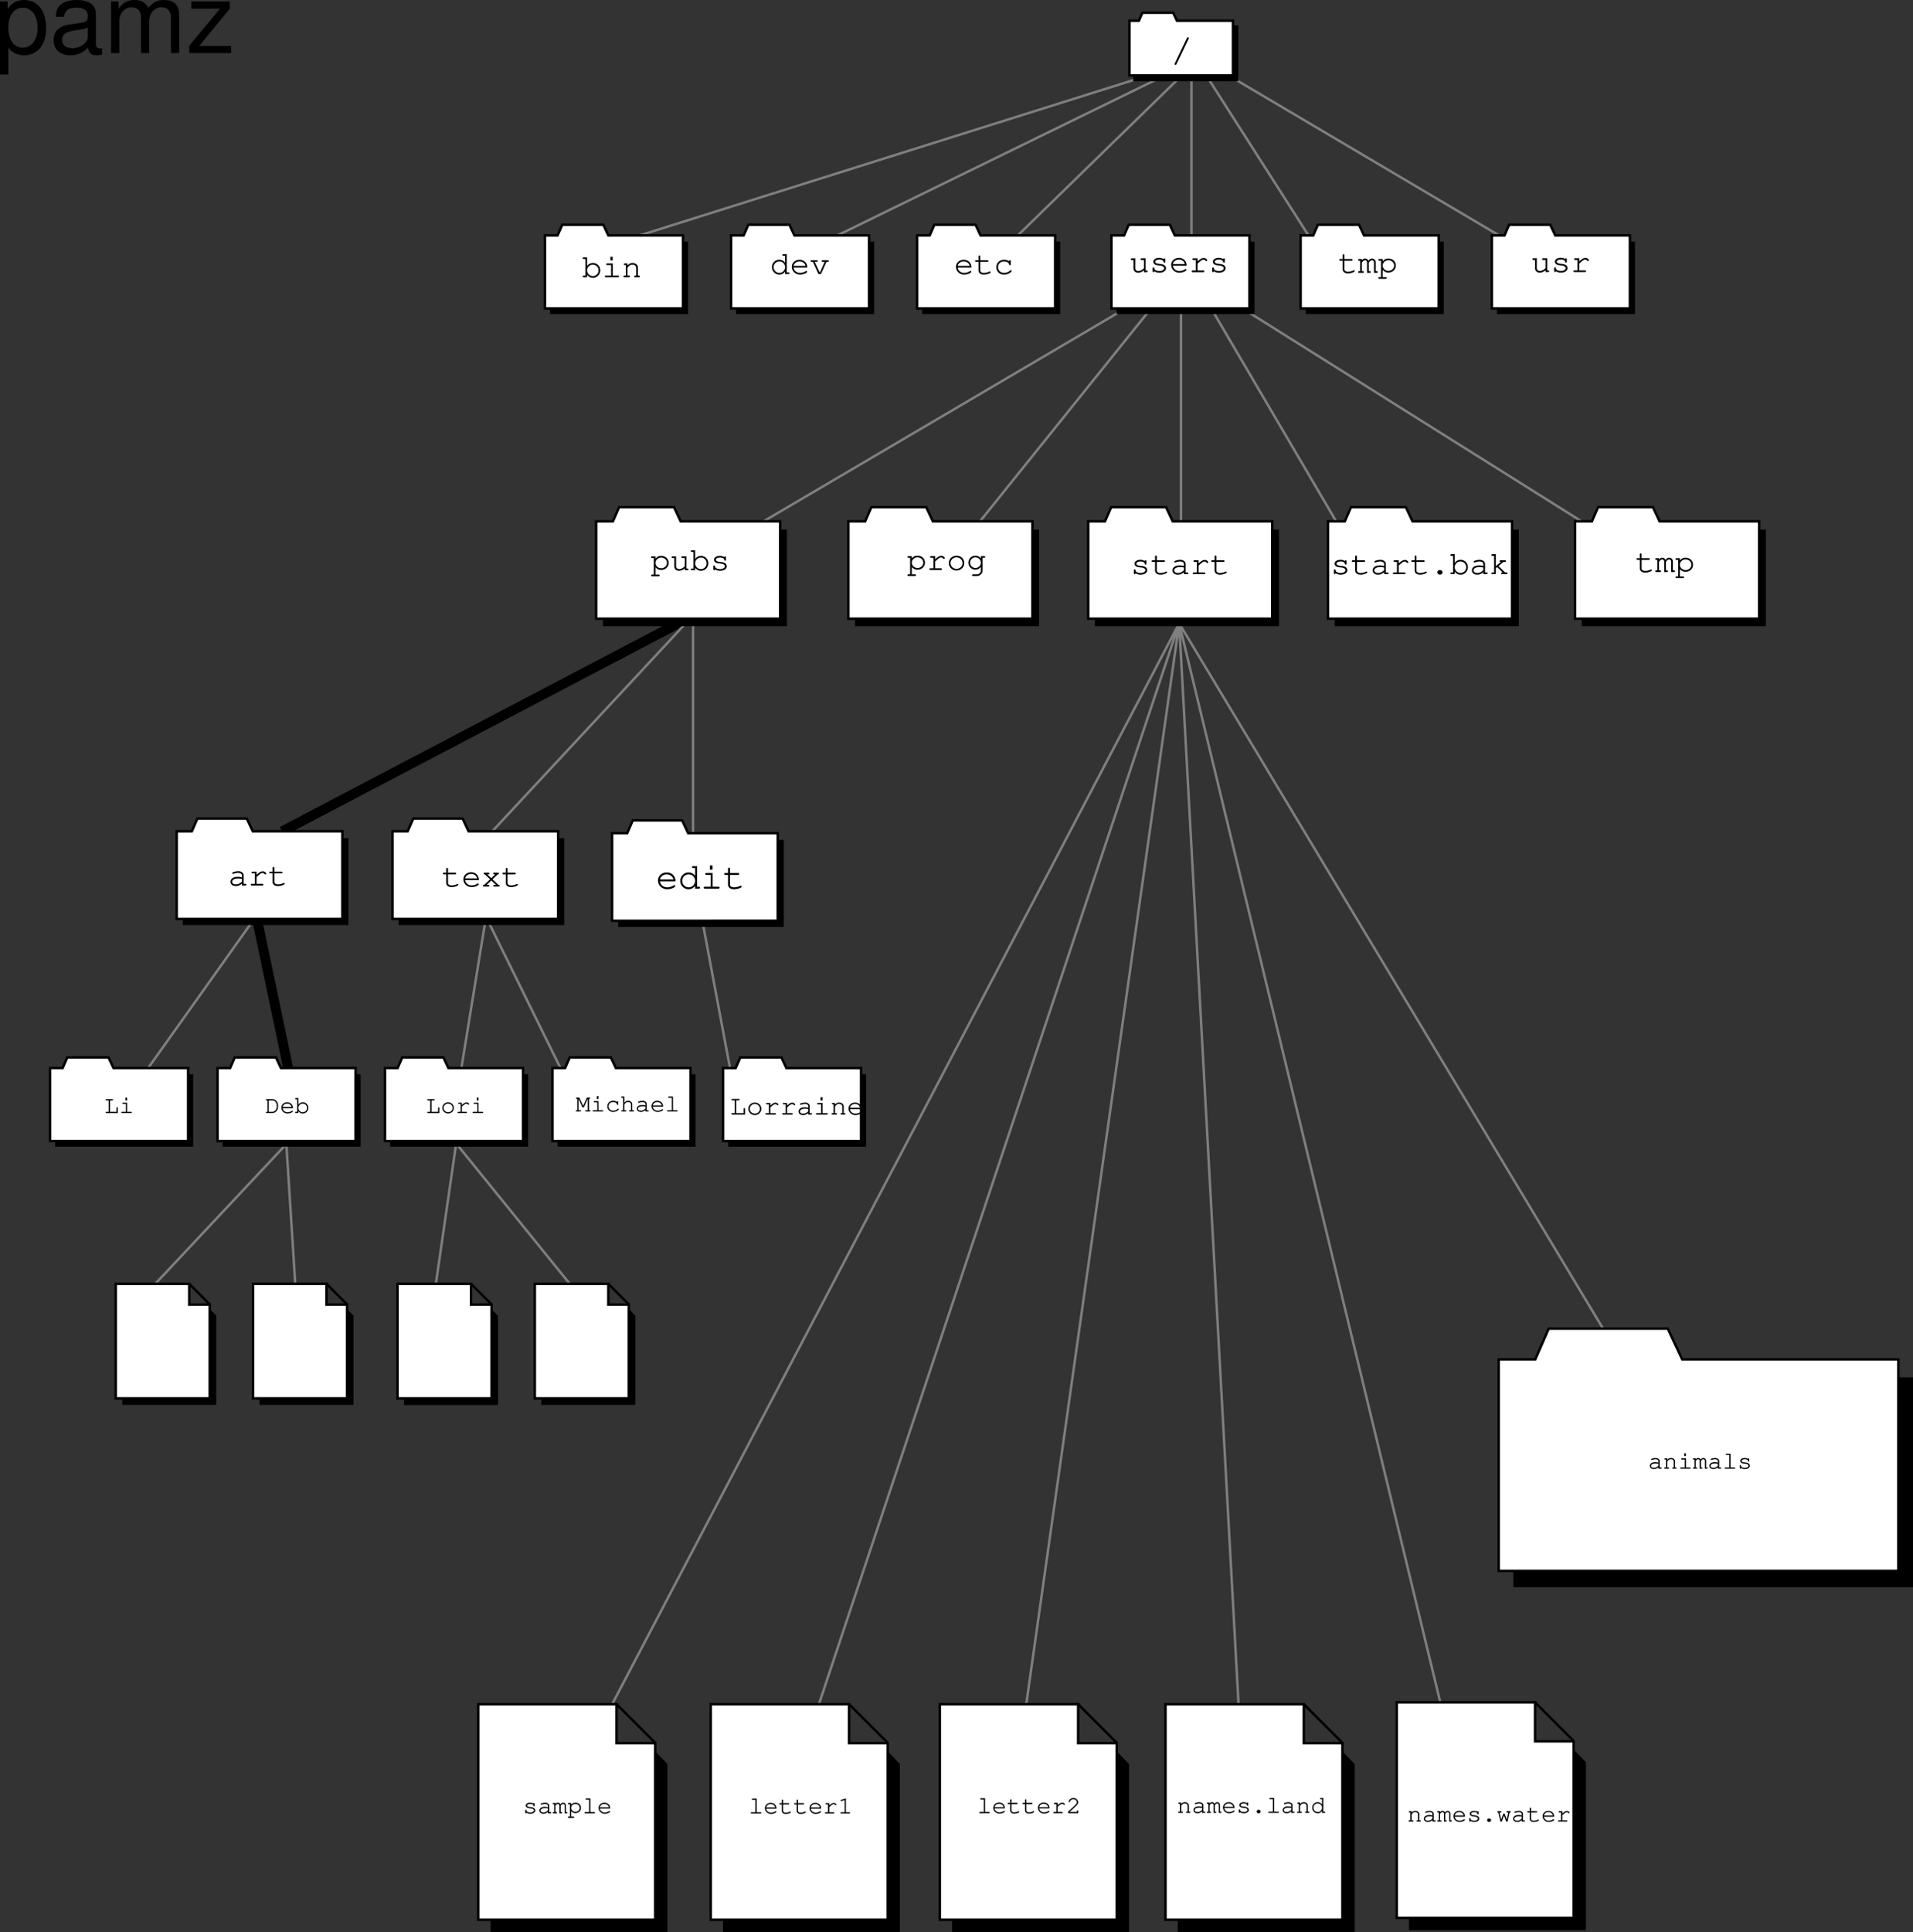 <svg xmlns="http://www.w3.org/2000/svg" xmlns:xlink="http://www.w3.org/1999/xlink" width="388.625" height="392.355"><rect width="100%" height="100%" fill="#333333" stroke="none"/><defs><path id="a" d="M2.781 0h.672c.14 0 .219-.063.219-.172 0-.11-.078-.172-.219-.172h-.328v-1.719c0-.484-.469-.843-1.11-.843a3.3 3.3 0 0 0-1.062.219c-.094.03-.14.078-.14.156 0 .094.062.172.156.172.031 0 .047 0 .14-.032.375-.125.672-.171.875-.171.47 0 .797.203.797.5v.421c-.406-.109-.578-.125-.875-.125-.875 0-1.453.407-1.453 1 0 .516.438.875 1.078.875.469 0 .828-.156 1.25-.5zm0-.797c-.437.406-.781.563-1.25.563-.453 0-.734-.203-.734-.532 0-.39.469-.656 1.14-.656.297 0 .625.031.844.078zm0 0"/><path id="b" d="M1.719-2.813H.906c-.14 0-.234.063-.234.172 0 .094.094.172.234.172h.453v2.125H.75c-.14 0-.219.063-.219.172C.531-.062.61 0 .75 0h2.125c.14 0 .219-.063.219-.172 0-.11-.078-.172-.219-.172H1.719v-1.39c.718-.657.937-.813 1.234-.813.125 0 .25.063.406.235.063.046.079.062.141.062.094 0 .172-.078.172-.188 0-.062-.031-.124-.172-.234a.715.715 0 0 0-.531-.203c-.344 0-.672.172-1.25.688zm0 0"/><path id="c" d="M1.297-2.813v-.75c0-.14-.063-.218-.188-.218-.109 0-.171.078-.171.219v.75H.483c-.156 0-.234.046-.234.171 0 .11.078.172.234.172h.454v1.735c0 .5.421.843 1.078.843A2.87 2.87 0 0 0 3.03-.094c.25-.093.36-.172.36-.281 0-.094-.079-.156-.172-.156-.031 0-.047 0-.11.047-.265.14-.734.25-1.093.25-.454 0-.72-.203-.72-.516v-1.719h1.438c.141 0 .22-.062.22-.172 0-.125-.079-.171-.22-.171zm0 0"/><path id="d" d="M3.531-1.313v-.093c0-.86-.672-1.5-1.562-1.5S.39-2.281.39-1.47c0 .891.735 1.58 1.672 1.58C2.704.11 3.5-.219 3.5-.469c0-.094-.063-.172-.156-.172-.047 0-.078.016-.125.063-.266.187-.75.344-1.156.344-.704 0-1.22-.438-1.313-1.079zM.75-1.655c.11-.547.594-.907 1.219-.907.61 0 1.093.36 1.203.907zm0 0"/><path id="e" d="m2.266-1.469 1.062-1h.031c.141 0 .22-.062.22-.172 0-.125-.079-.171-.22-.171h-.75c-.14 0-.203.046-.203.171 0 .11.063.172.203.172h.235l-.828.766-.813-.766h.219c.156 0 .219-.062.219-.172 0-.125-.063-.171-.22-.171H.688c-.156 0-.218.046-.218.171 0 .11.062.172.219.172h.03l1.063 1L.578-.344H.531c-.14 0-.219.063-.219.172 0 .11.079.172.22.172h.89c.14 0 .219-.063.219-.172 0-.11-.079-.172-.22-.172h-.359l.954-.89.953.89h-.344c-.14 0-.219.063-.219.172 0 .11.078.172.219.172H3.5c.14 0 .234-.063.234-.172 0-.11-.078-.172-.234-.172h-.047Zm0 0"/><path id="R" d="M1-2.813H.328c-.14 0-.219.047-.219.172 0 .11.079.172.22.172h.327V.875H.328c-.14 0-.219.063-.219.172 0 .11.079.172.22.172h1.296c.156 0 .219-.063.219-.172 0-.11-.063-.172-.219-.172H1v-1.5a1.4 1.4 0 0 0 1.172.563c.844 0 1.5-.625 1.5-1.422 0-.813-.64-1.422-1.5-1.422-.5 0-.828.156-1.172.562zm1.156.25c.656 0 1.172.47 1.172 1.079 0 .593-.515 1.078-1.156 1.078C1.516-.406 1-.891 1-1.484c0-.594.516-1.079 1.156-1.079Zm0 0"/><path id="S" d="M2.922 0h.531c.14 0 .219-.063.219-.172 0-.11-.078-.172-.219-.172h-.187v-2.469h-.813c-.156 0-.219.047-.219.172 0 .11.063.172.22.172h.468v1.656c-.375.391-.766.579-1.188.579a.564.564 0 0 1-.578-.563v-2.015H.47c-.14 0-.219.046-.219.171 0 .11.078.172.219.172h.328v1.672c0 .547.375.906.937.906.422 0 .813-.156 1.188-.5zm0 0"/><path id="T" d="M1-4.047H.328c-.14 0-.219.063-.219.156 0 .125.079.188.22.188h.327v3.36H.328c-.14 0-.219.062-.219.171 0 .11.079.172.22.172H1v-.5c.328.406.703.61 1.188.61.828 0 1.484-.688 1.484-1.516 0-.844-.656-1.5-1.485-1.5-.468 0-.874.203-1.187.61zm1.156 1.484c.656 0 1.172.5 1.172 1.172 0 .641-.515 1.157-1.172 1.157A1.167 1.167 0 0 1 1-1.406c0-.64.516-1.157 1.156-1.157Zm0 0"/><path id="U" d="M1-.797C1-.907.937-.969.828-.969c-.11 0-.172.063-.172.203v.547c0 .14.063.219.172.219C.938 0 1-.078 1-.203c.25.203.61.312 1.016.312.796 0 1.359-.375 1.359-.906a.74.74 0 0 0-.344-.625c-.219-.14-.469-.219-.89-.25-.594-.078-.625-.078-.766-.172-.125-.078-.203-.172-.203-.265 0-.266.36-.454.844-.454s.828.172.859.454c.016.125.063.187.172.187.11 0 .172-.078.172-.219v-.453c0-.14-.063-.219-.172-.219-.094 0-.156.063-.172.172-.234-.187-.531-.265-.89-.265-.688 0-1.188.328-1.188.781a.65.65 0 0 0 .328.547c.188.125.39.172.89.219.36.03.532.078.72.171.156.094.265.235.265.375 0 .329-.422.579-.984.579C1.453-.234 1-.47 1-.75Zm0 0"/><path id="V" d="M1.984-.828c-.28 0-.5.203-.5.453 0 .266.22.469.5.469h.079c.28 0 .484-.188.484-.469 0-.25-.203-.453-.485-.453zm0 0"/><path id="W" d="m1.281-1.203.282-.234L2.671-.345h-.094c-.14 0-.219.063-.219.172 0 .11.079.172.22.172h.874c.14 0 .219-.063.219-.172 0-.11-.078-.172-.219-.172h-.281L1.828-1.64l1-.828h.297c.14 0 .234-.062.234-.172 0-.109-.078-.171-.234-.171h-.86c-.156 0-.218.046-.218.171 0 .11.062.172.219.172h.046l-1.03.844v-2.422H.608c-.14 0-.218.063-.218.156 0 .125.078.188.218.188h.329v3.36H.609c-.14 0-.218.062-.218.171 0 .11.078.172.218.172h.672Zm0 0"/><path id="X" d="M.797-2.813H.25c-.14 0-.203.047-.203.172 0 .11.062.172.203.172h.203v2.125H.25c-.14 0-.203.063-.203.172 0 .11.078.172.203.172h.734c.141 0 .22-.063.22-.172 0-.11-.079-.172-.22-.172H.797v-1.719c.234-.343.437-.5.672-.5.203 0 .39.22.39.454V0h.547c.14 0 .203-.063.203-.172 0-.11-.062-.172-.203-.172h-.203v-1.719c.25-.343.438-.5.656-.5.22 0 .407.204.407.422V0h.546c.126 0 .22-.063.22-.172 0-.11-.079-.172-.22-.172H3.61v-1.812a.737.737 0 0 0-.734-.75c-.281 0-.484.11-.75.437-.156-.297-.375-.437-.656-.437-.266 0-.469.11-.672.36zm0 0"/><path id="Y" d="M2.047-2.906c-.906 0-1.594.656-1.594 1.515 0 .829.703 1.5 1.563 1.5.875 0 1.578-.671 1.578-1.515 0-.828-.703-1.5-1.547-1.5zM2-2.562c.703 0 1.234.5 1.234 1.171 0 .641-.53 1.157-1.218 1.157-.672 0-1.22-.516-1.22-1.172 0-.64.548-1.157 1.204-1.157Zm0 0"/><path id="Z" d="M2.922-2.344c-.297-.39-.64-.562-1.11-.562-.78 0-1.421.64-1.421 1.422 0 .78.64 1.421 1.421 1.421.454 0 .813-.187 1.11-.562v.734c.031.391-.36.782-.781.766h-.782c-.14 0-.218.063-.218.188 0 .093.078.156.218.156h.766C2.703 1.25 3.297.703 3.265.14v-2.61h.329c.156 0 .219-.062.219-.172 0-.125-.063-.171-.22-.171h-.671Zm-1.094-.219c.625 0 1.094.47 1.094 1.079 0 .593-.469 1.078-1.094 1.078-.61 0-1.094-.485-1.094-1.078 0-.594.485-1.079 1.094-1.079zm0 0"/><path id="aa" d="M3.125-2.594c-.266-.203-.625-.312-1.016-.312-.921 0-1.578.64-1.578 1.531 0 .86.64 1.484 1.547 1.484.453 0 .89-.125 1.25-.375.203-.125.313-.25.313-.343 0-.094-.079-.157-.172-.157-.047 0-.078 0-.14.063-.345.312-.75.469-1.235.469-.703 0-1.219-.47-1.219-1.157 0-.703.5-1.171 1.219-1.171.547 0 1 .25 1.031.593.016.125.078.188.172.188.11 0 .172-.078.172-.219v-.594c0-.14-.063-.219-.172-.219-.11 0-.172.079-.172.22Zm0 0"/><path id="ab" d="M3.406-4.047h-.672c-.14 0-.218.063-.218.156 0 .125.078.188.218.188h.329v1.406a1.412 1.412 0 0 0-1.188-.61c-.813 0-1.484.673-1.484 1.5C.39-.577 1.062.11 1.875.11c.469 0 .89-.218 1.188-.609V0h.687c.14 0 .203-.063.203-.172 0-.11-.062-.172-.203-.172h-.344ZM1.891-2.563c.656 0 1.171.5 1.171 1.172 0 .641-.515 1.157-1.156 1.157A1.16 1.16 0 0 1 .734-1.406c0-.64.516-1.157 1.157-1.157zm0 0"/><path id="ac" d="m2.281 0 1.125-2.469h.235c.156 0 .234-.062.234-.172 0-.125-.078-.171-.234-.171H2.625c-.14 0-.219.046-.219.171 0 .11.078.172.219.172h.406L2.078-.344H2l-.984-2.125h.39c.14 0 .219-.062.219-.172 0-.125-.078-.171-.219-.171H.391c-.157 0-.22.046-.22.171 0 .11.063.172.22.172h.25L1.766 0Zm0 0"/><path id="ad" d="M2.188-2.813h-1.11c-.14 0-.219.047-.219.172 0 .11.079.172.22.172h.765v2.125H.797c-.14 0-.219.063-.219.172 0 .11.078.172.219.172h2.437c.141 0 .22-.063.22-.172 0-.11-.079-.172-.22-.172H2.188Zm-.016-1.359h-.469v.75h.469zm0 0"/><path id="ae" d="M1.156-2.813H.625c-.156 0-.219.047-.219.172 0 .11.078.172.219.172h.188v2.125H.546c-.156 0-.219.063-.219.172 0 .11.078.172.219.172h.89c.141 0 .204-.063.204-.172 0-.11-.063-.172-.204-.172h-.28v-1.625c.421-.5.577-.593 1-.593.234 0 .359.03.515.156.156.14.234.297.234.469v1.593H2.72c-.14 0-.219.063-.219.172 0 .11.078.172.219.172h.734c.14 0 .219-.063.219-.172 0-.11-.078-.172-.219-.172h-.187v-1.64c0-.516-.485-.922-1.094-.922-.406 0-.656.125-1.016.5zm0 0"/><path id="f" d="M3.984-1.469v-.125c0-.968-.765-1.687-1.78-1.687-1 0-1.767.719-1.767 1.625 0 1 .829 1.781 1.875 1.781.735 0 1.641-.36 1.641-.656a.19.19 0 0 0-.187-.188c-.047 0-.079.016-.141.063-.313.219-.844.39-1.297.39-.797 0-1.39-.484-1.484-1.203Zm-3.14-.39c.125-.625.672-1.032 1.36-1.032.687 0 1.25.422 1.358 1.032zm0 0"/><path id="g" d="M3.844-4.563h-.766c-.156 0-.25.079-.25.188 0 .125.094.203.25.203h.375v1.578c-.344-.453-.797-.687-1.328-.687-.938 0-1.688.765-1.688 1.703 0 .937.75 1.703 1.672 1.703.532 0 1-.25 1.344-.688V0h.766c.156 0 .234-.063.234-.203 0-.11-.078-.188-.234-.188h-.375zM2.125-2.89c.75 0 1.328.563 1.328 1.313A1.31 1.31 0 0 1 2.141-.266 1.3 1.3 0 0 1 .828-1.578c0-.734.578-1.313 1.297-1.313zm0 0"/><path id="h" d="M2.469-3.172h-1.25c-.172 0-.25.063-.25.188 0 .14.094.203.25.203h.86v2.39H.905c-.172 0-.25.079-.25.188 0 .14.078.203.25.203H3.64c.156 0 .25-.063.25-.203 0-.11-.094-.188-.25-.188H2.469Zm-.016-1.531h-.531v.86h.531zm0 0"/><path id="i" d="M1.453-3.172v-.844c0-.156-.062-.234-.203-.234-.125 0-.188.078-.188.234v.844h-.53c-.157 0-.25.063-.25.188 0 .14.093.203.25.203h.53v1.953c0 .578.47.953 1.22.953.343 0 .78-.094 1.14-.219.281-.11.39-.203.39-.328a.19.19 0 0 0-.187-.187c-.031 0-.063.015-.125.062-.297.156-.828.281-1.234.281-.5 0-.813-.218-.813-.578V-2.78h1.625c.156 0 .235-.063.235-.203 0-.125-.079-.188-.235-.188zm0 0"/><path id="af" d="M3.688-4.719c.03-.078.046-.093.046-.125 0-.11-.093-.187-.203-.187-.094 0-.14.047-.203.156L.86.281C.83.344.813.375.813.421c0 .095.093.173.203.173.093 0 .14-.031.187-.14zm0 0"/><path id="j" d="m1.672-.844.781-1.734V-.25H2.11c-.109 0-.171.031-.171.125 0 .078.062.125.171.125h.75c.11 0 .157-.047.157-.125 0-.094-.047-.125-.157-.125h-.14v-2.328h.094c.109 0 .171-.047.171-.14 0-.079-.062-.126-.171-.126h-.516L1.53-1.156.75-2.844H.234c-.109 0-.156.047-.156.125 0 .094.047.14.156.14h.11V-.25H.188c-.11 0-.157.031-.157.125 0 .078.063.125.157.125h.765c.11 0 .156-.047.156-.125 0-.094-.046-.125-.156-.125h-.36v-2.328l.798 1.734zm0 0"/><path id="k" d="M1.64-2.11H.814c-.11 0-.157.032-.157.126 0 .078.047.125.156.125h.579V-.25H.594C.5-.25.438-.219.438-.125.438-.047.5 0 .594 0h1.828c.11 0 .172-.047.172-.125 0-.094-.063-.125-.172-.125H1.64zm0-1.03h-.359v.578h.36zm0 0"/><path id="l" d="M2.36-1.938a1.296 1.296 0 0 0-.782-.25c-.687 0-1.172.485-1.172 1.157 0 .64.485 1.11 1.156 1.11.344 0 .672-.095.938-.282.156-.094.234-.188.234-.25a.123.123 0 0 0-.125-.125c-.046 0-.062.015-.109.047-.25.234-.563.36-.922.36-.531 0-.922-.36-.922-.876s.375-.875.906-.875c.422 0 .766.188.797.438 0 .093.047.14.125.14.079 0 .125-.047.125-.156v-.453c0-.11-.046-.156-.125-.156-.093 0-.125.046-.125.156zm0 0"/><path id="m" d="M.86-3.047h-.5c-.11 0-.172.047-.172.125 0 .094.062.14.171.14h.235V-.25H.406c-.125 0-.172.031-.172.125 0 .078.063.125.172.125h.656c.11 0 .172-.047.172-.125 0-.094-.062-.125-.171-.125H.859v-1.234c.141-.157.22-.25.25-.266a.685.685 0 0 1 .485-.172c.187 0 .297.031.406.11.125.109.188.218.188.359V-.25h-.204c-.109 0-.171.031-.171.125 0 .078.062.125.171.125h.657c.109 0 .171-.047.171-.125 0-.094-.062-.125-.171-.125h-.204v-1.219c0-.406-.343-.718-.828-.718-.296 0-.5.109-.75.374zm0 0"/><path id="n" d="M2.094 0h.5c.11 0 .172-.047.172-.125 0-.094-.063-.125-.172-.125h-.235v-1.297c0-.375-.359-.64-.843-.64-.204 0-.532.062-.797.156-.078.031-.11.078-.11.14 0 .063.047.125.125.125.016 0 .032-.015.094-.03.297-.095.5-.126.672-.126.344 0 .594.14.594.375v.313c-.313-.079-.438-.094-.656-.094-.657 0-1.094.297-1.094.75 0 .39.328.656.812.656.344 0 .625-.11.938-.375zm0-.594c-.328.297-.594.422-.938.422-.343 0-.562-.156-.562-.406 0-.297.36-.485.86-.485.234 0 .468.016.64.063zm0 0"/><path id="o" d="M2.656-.984v-.079c0-.64-.5-1.125-1.187-1.125-.657 0-1.172.485-1.172 1.094 0 .657.547 1.172 1.25 1.172.484 0 1.094-.234 1.094-.437a.134.134 0 0 0-.125-.125c-.032 0-.063.015-.094.046-.203.157-.563.266-.875.266C1.03-.172.625-.5.563-.984Zm-2.094-.25c.079-.422.454-.688.907-.688.468 0 .828.266.906.688zm0 0"/><path id="p" d="M1.64-3.047H.829c-.11 0-.172.047-.172.125 0 .094.063.14.172.14h.563V-.25H.594C.5-.25.438-.219.438-.125.438-.047.5 0 .594 0h1.828c.11 0 .172-.047.172-.125 0-.094-.063-.125-.172-.125H1.64zm0 0"/><path id="q" d="M.5-.25H.36c-.11 0-.172.031-.172.125C.188-.047.25 0 .359 0h1.11c.656 0 1.187-.563 1.187-1.281v-.282c0-.718-.531-1.28-1.187-1.28H.359c-.109 0-.171.046-.171.124 0 .094.062.14.171.14H.5Zm.266 0v-2.328h.687c.484-.047.906.406.938.969v.375c-.016.515-.438.984-.907.984Zm0 0"/><path id="r" d="M.75-3.047h-.5c-.11 0-.172.047-.172.125 0 .094.063.14.172.14H.5V-.25H.25c-.11 0-.172.031-.172.125C.078-.047.141 0 .25 0h.5v-.375c.25.313.531.453.89.453.626 0 1.126-.5 1.126-1.14 0-.625-.5-1.125-1.125-1.125-.36 0-.657.156-.891.453zm.86 1.125c.5 0 .89.375.89.875 0 .484-.39.875-.875.875a.877.877 0 0 1-.875-.89c0-.47.39-.86.86-.86zm0 0"/><path id="s" d="M1.172-2.578h.469c.093 0 .156-.047.156-.14 0-.079-.063-.126-.156-.126H.453c-.11 0-.156.047-.156.125 0 .094.047.14.156.14h.453V-.25H.453c-.11 0-.156.031-.156.125 0 .078.047.125.156.125h2.313v-1.031c0-.094-.047-.157-.141-.157-.078 0-.125.063-.125.157v.781H1.172Zm0 0"/><path id="t" d="M1.531-2.188c-.672 0-1.187.5-1.187 1.141C.344-.422.859.078 1.516.078c.656 0 1.171-.5 1.171-1.14 0-.61-.515-1.125-1.156-1.125zm-.031.266c.531 0 .938.375.938.875 0 .484-.407.875-.922.875-.5 0-.922-.39-.922-.89 0-.47.406-.86.906-.86Zm0 0"/><path id="u" d="M1.281-2.11h-.61c-.109 0-.155.047-.155.126 0 .078.046.125.156.125h.36V-.25h-.47c-.109 0-.156.047-.156.125S.453 0 .562 0h1.61c.094 0 .156-.047.156-.125S2.266-.25 2.172-.25h-.89v-1.063c.546-.484.718-.593.937-.593.094 0 .187.047.312.172.031.03.047.03.094.03.078 0 .14-.046.14-.124 0-.047-.03-.094-.124-.172-.141-.125-.25-.172-.407-.172-.265 0-.5.14-.953.531zm0 0"/><path id="v" d="M1.328-2.906h.516c.11 0 .172-.047.172-.14 0-.095-.063-.142-.172-.142H.516c-.125 0-.188.047-.188.141 0 .094.063.14.188.14h.515v2.61H.516c-.125 0-.188.063-.188.156 0 .094.063.141.188.141h2.593v-1.156c0-.11-.062-.172-.156-.172s-.14.062-.14.172v.86H1.327Zm0 0"/><path id="w" d="M1.719-2.453c-.75 0-1.344.547-1.344 1.265 0 .72.594 1.282 1.328 1.282.734 0 1.328-.563 1.328-1.282 0-.703-.594-1.265-1.312-1.265zm-.032.281c.594 0 1.047.438 1.047.985 0 .546-.453.984-1.03.984-.563 0-1.032-.438-1.032-.984 0-.532.453-.985 1.015-.985zm0 0"/><path id="x" d="M1.453-2.375H.766c-.125 0-.188.047-.188.14 0 .094.063.141.188.141h.39v1.797H.641c-.125 0-.188.063-.188.156 0 .094.063.141.188.141h1.796c.11 0 .172-.047.172-.14 0-.094-.062-.157-.171-.157h-.985v-1.172c.61-.547.797-.672 1.031-.672.125 0 .22.047.36.188.047.031.062.047.11.047.093 0 .155-.063.155-.157 0-.046-.046-.109-.156-.187-.14-.125-.265-.188-.453-.188-.281 0-.547.157-1.047.594zm0 0"/><path id="y" d="M2.344 0h.578c.125 0 .187-.047.187-.14 0-.094-.062-.157-.187-.157H2.64v-1.437c0-.422-.407-.72-.938-.72-.219 0-.594.079-.906.173-.078.031-.11.078-.11.156s.063.14.125.14c.032 0 .047-.015.125-.03.329-.11.563-.157.735-.157.406 0 .672.172.672.438v.343a2.694 2.694 0 0 0-.735-.093c-.734 0-1.234.328-1.234.843 0 .438.375.735.922.735.39 0 .703-.125 1.047-.422zm0-.672c-.36.344-.656.469-1.047.469-.39 0-.625-.172-.625-.438 0-.328.406-.562.969-.562.25 0 .515.031.703.078zm0 0"/><path id="z" d="M1.844-2.375H.906c-.125 0-.172.047-.172.14 0 .094.063.141.172.141h.64v1.797H.673C.562-.297.5-.234.5-.14c0 .093.063.14.172.14h2.062c.11 0 .188-.047.188-.14 0-.094-.063-.157-.188-.157h-.89Zm0-1.156h-.407v.64h.407zm0 0"/><path id="A" d="M.984-2.375H.516c-.125 0-.172.047-.172.14 0 .094.062.141.172.141h.171v1.797H.454c-.125 0-.187.063-.187.156 0 .094.078.141.187.141h.75c.125 0 .188-.047.188-.14 0-.094-.063-.157-.188-.157h-.22v-1.36c.344-.421.485-.515.829-.515a.64.64 0 0 1 .437.14c.14.11.203.25.203.391v1.344h-.156c-.125 0-.188.063-.188.156 0 .094.063.141.188.141h.625c.11 0 .172-.047.172-.14 0-.094-.063-.157-.172-.157H2.75v-1.375c0-.437-.39-.781-.922-.781-.344 0-.547.094-.844.422zm0 0"/><path id="B" d="M2.984-1.11v-.077c0-.735-.562-1.266-1.328-1.266-.75 0-1.328.531-1.328 1.219 0 .75.625 1.328 1.406 1.328.547 0 1.22-.281 1.22-.485a.14.14 0 0 0-.142-.14c-.03 0-.046 0-.093.031-.235.172-.64.297-.985.297-.578 0-1.03-.36-1.109-.906zM.625-1.39c.094-.47.516-.782 1.031-.782.516 0 .938.313 1.016.781zm0 0"/><path id="C" d="M.875-2.11H.469c-.11 0-.172.047-.172.126 0 .093.062.14.172.14h.14V-.25H.406c-.11 0-.172.031-.172.125 0 .078.063.125.172.125h.672c.094 0 .156-.047.156-.125 0-.094-.062-.125-.156-.125H.875v-1.219c.297-.375.422-.453.734-.453.188 0 .282.031.391.125a.414.414 0 0 1 .172.344V-.25h-.14c-.11 0-.157.031-.157.125 0 .078.063.125.156.125h.563c.094 0 .156-.047.156-.125 0-.094-.063-.125-.156-.125h-.156v-1.234c0-.391-.344-.688-.813-.688-.313 0-.484.078-.75.36zm0 0"/><path id="D" d="M2.078 0h.516c.11 0 .156-.047.156-.125 0-.094-.047-.125-.156-.125h-.25v-1.297c0-.36-.36-.625-.844-.625-.188 0-.516.063-.797.156C.641-2 .61-1.953.61-1.89s.047.125.11.125c.031 0 .047 0 .11-.03.28-.079.5-.126.655-.126.36 0 .594.156.594.375v.313a2.137 2.137 0 0 0-.656-.094c-.64 0-1.078.312-1.078.75 0 .39.328.656.797.656.359 0 .625-.11.937-.375zm0-.594c-.328.297-.578.422-.937.422-.329 0-.547-.156-.547-.406 0-.281.36-.485.86-.485.218 0 .468.016.624.063zm0 0"/><path id="E" d="M.594-2.11H.188c-.11 0-.157.047-.157.126 0 .093.047.14.157.14h.156V-.25H.188c-.11 0-.157.031-.157.125 0 .078.063.125.157.125h.546c.11 0 .172-.047.172-.125C.906-.219.844-.25.734-.25h-.14v-1.297c.187-.266.328-.375.5-.375.156 0 .297.156.297.344V0h.406c.11 0 .156-.047.156-.125 0-.094-.047-.125-.156-.125h-.14v-1.297c.171-.266.327-.375.484-.375.171 0 .312.156.312.328V0h.406c.094 0 .157-.047.157-.125 0-.094-.063-.125-.157-.125h-.156v-1.375a.557.557 0 0 0-.562-.547c-.204 0-.344.078-.547.328-.125-.234-.282-.328-.5-.328-.203 0-.344.078-.5.266zm0 0"/><path id="F" d="M2.64-.984v-.079c0-.64-.5-1.109-1.171-1.109-.657 0-1.172.469-1.172 1.078 0 .657.547 1.172 1.25 1.172.484 0 1.078-.234 1.078-.437A.123.123 0 0 0 2.5-.484c-.031 0-.047.015-.094.046-.203.157-.562.266-.86.266-.53 0-.921-.328-.984-.812zm-2.078-.25c.079-.422.438-.688.907-.688.453 0 .828.281.906.688zm0 0"/><path id="G" d="M.75-.594c0-.078-.047-.14-.125-.14C.531-.734.5-.672.5-.563v.407C.5-.063.531 0 .625 0 .703 0 .75-.063.75-.156c.188.156.453.234.766.234.593 0 1.015-.281 1.015-.672a.55.55 0 0 0-.265-.469c-.157-.109-.344-.171-.657-.203-.453-.046-.468-.046-.578-.109-.093-.063-.156-.14-.156-.203 0-.203.266-.344.64-.344.36 0 .61.14.641.344 0 .094.047.14.125.14s.125-.062.125-.171v-.344c0-.094-.047-.156-.125-.156a.123.123 0 0 0-.125.125c-.172-.125-.406-.188-.672-.188-.515 0-.89.235-.89.578a.45.45 0 0 0 .25.407c.14.093.281.125.656.171.281.032.406.047.547.125.125.079.203.188.203.282 0 .25-.313.437-.75.437-.406 0-.75-.172-.75-.39zm0 0"/><path id="H" d="M1.484-.625c-.218 0-.375.156-.375.344 0 .203.157.36.375.36h.063c.203 0 .36-.157.36-.36a.35.35 0 0 0-.36-.344Zm0 0"/><path id="I" d="M1.64-3.031H.814c-.11 0-.157.047-.157.125s.047.125.156.125h.563V-.25H.594C.5-.25.438-.219.438-.125.438-.047.5 0 .594 0h1.828c.11 0 .172-.047.172-.125 0-.094-.063-.125-.172-.125H1.64zm0 0"/><path id="J" d="M2.563-3.031h-.516c-.11 0-.156.047-.156.125s.046.125.156.125h.25v1.062c-.235-.297-.531-.453-.89-.453-.61 0-1.11.5-1.11 1.125S.797.078 1.407.078c.359 0 .671-.156.89-.453V0h.5c.11 0 .172-.047.172-.125 0-.094-.063-.125-.172-.125h-.235Zm-1.157 1.11c.5 0 .89.374.89.874a.874.874 0 1 1-1.75 0 .87.87 0 0 1 .86-.875zm0 0"/><path id="K" d="M1.64-2.11H.814c-.11 0-.157.047-.157.126 0 .093.047.14.156.14h.563V-.25H.594C.5-.25.438-.219.438-.125.438-.047.5 0 .594 0h1.828c.11 0 .172-.047.172-.125 0-.094-.063-.125-.172-.125H1.64Zm-.015-1.015h-.344v.563h.344Zm0 0"/><path id="L" d="M.969-2.11v-.562c0-.11-.047-.156-.14-.156-.079 0-.126.062-.126.156v.563H.36c-.109 0-.171.046-.171.125 0 .093.062.14.171.14h.344v1.297c0 .375.313.625.813.625.234 0 .515-.047.765-.14.172-.079.266-.141.266-.22a.134.134 0 0 0-.125-.124c-.031 0-.047.015-.094.031-.203.125-.547.203-.828.203-.328 0-.531-.156-.531-.39v-1.282h1.078c.11 0 .156-.047.156-.14 0-.079-.047-.125-.156-.125zm0 0"/><path id="M" d="M1.281-2.11h-.61c-.109 0-.155.047-.155.126 0 .078.046.14.156.14h.344V-.25H.562c-.109 0-.171.047-.171.125S.453 0 .562 0h1.594c.11 0 .156-.047.156-.125S2.267-.25 2.156-.25h-.875v-1.047c.547-.5.719-.61.922-.61.11 0 .203.048.313.173.046.03.062.046.109.046.078 0 .125-.062.125-.14 0-.047-.031-.094-.125-.172-.14-.11-.25-.156-.406-.156-.25 0-.5.125-.938.515zm0 0"/><path id="N" d="M.672-.25c.281-.234.594-.531 1.015-.922.625-.61.735-.75.735-1.047 0-.469-.453-.875-.969-.875a.993.993 0 0 0-.781.375c-.11.125-.172.281-.172.375 0 .063.047.11.125.11.063 0 .11-.032.125-.11.078-.297.375-.5.703-.5.375 0 .703.281.703.61 0 .218-.094.343-.562.796-.422.407-.797.75-1.157 1.063l-.046.031V0h2.046v-.406c0-.11-.046-.156-.14-.156-.078 0-.125.046-.125.156v.156Zm0 0"/><path id="O" d="m1.64-3.078-.968.297c-.094.031-.125.062-.125.125 0 .062.062.125.125.125.015 0 .062 0 .078-.016l.64-.187V-.25H.704c-.11 0-.156.031-.156.125C.548-.047.61 0 .704 0h1.61c.109 0 .171-.047.171-.125 0-.094-.062-.125-.171-.125H1.64Zm0 0"/><path id="P" d="M.75-2.11h-.5c-.11 0-.172.047-.172.126 0 .093.063.14.172.14H.5v2.5H.25C.14.656.078.703.078.781c0 .094.063.14.172.14h.969c.11 0 .172-.046.172-.14 0-.078-.063-.125-.172-.125H.75V-.469c.234.281.516.422.875.422.64 0 1.125-.469 1.125-1.062 0-.61-.484-1.063-1.125-1.063-.375 0-.61.11-.875.422zm.86.188c.5 0 .874.36.874.813 0 .437-.375.796-.859.796S.75-.671.75-1.109c0-.454.39-.813.86-.813zm0 0"/><path id="Q" d="m2.25 0 .406-1.844h.078c.11 0 .157-.047.157-.14 0-.079-.047-.125-.157-.125h-.562c-.11 0-.156.046-.156.125 0 .093.046.14.156.14h.219L2.078-.39l-.422-1.203H1.36L.953-.39.61-1.844h.235c.11 0 .172-.047.172-.14 0-.079-.063-.125-.172-.125H.28c-.11 0-.156.046-.156.125 0 .093.063.14.156.14h.08L.781 0h.297l.438-1.234L1.953 0Zm0 0"/><path id="ag" d="M1.078 4.36h1.688v-5.454C3.64-.016 4.625.453 5.984.453c2.72 0 4.47-2.172 4.47-5.516 0-3.515-1.72-5.718-4.5-5.718-1.407 0-2.548.64-3.329 1.875v-1.578H1.078Zm4.61-13.58c1.828 0 3.03 1.625 3.03 4.125 0 2.375-1.218 4-3.03 4-1.782 0-2.922-1.61-2.922-4.062 0-2.469 1.14-4.063 2.921-4.063zm0 0"/><path id="ah" d="M10.703-.984c-.187.046-.265.046-.36.046-.577 0-.905-.296-.905-.828v-6.156c0-1.86-1.36-2.86-3.938-2.86-1.547 0-2.766.438-3.484 1.22-.47.546-.672 1.14-.72 2.187h1.688c.141-1.281.891-1.86 2.454-1.86 1.515 0 2.343.547 2.343 1.547v.454c-.015.718-.375.968-1.734 1.156-2.36.297-2.734.375-3.36.64C1.454-4.921.845-4 .845-2.64.844-.734 2.156.453 4.28.453 5.594.453 6.656 0 7.844-1.078 7.954 0 8.484.453 9.562.453c.36 0 .579-.031 1.141-.172zM7.781-3.297c0 .563-.156.89-.656 1.36-.688.625-1.5.937-2.484.937-1.297 0-2.063-.625-2.063-1.688 0-1.093.719-1.656 2.516-1.906 1.781-.25 2.125-.328 2.687-.593zm0 0"/><path id="ai" d="M1.406-10.484V0h1.672v-6.578c0-1.516 1.11-2.734 2.469-2.734 1.234 0 1.937.75 1.937 2.093V0h1.672v-6.578c0-1.516 1.11-2.734 2.469-2.734 1.219 0 1.938.765 1.938 2.093V0h1.671v-7.86c0-1.874-1.078-2.921-3.03-2.921-1.407 0-2.25.422-3.22 1.594-.625-1.11-1.468-1.594-2.828-1.594-1.39 0-2.343.515-3.218 1.781v-1.484zm0 0"/><path id="aj" d="M8.86-10.484H1.046v1.468h5.828L.625-1.5V0h8.516v-1.453h-6.5L8.859-9Zm0 0"/></defs><path fill="none" stroke="#000" stroke-width="2" d="m138.297 126.344-81 42.5"/><path stroke="#7f7f7f" stroke-width=".5" d="m139.297 126.594-39.375 42.312"/><path fill="none" stroke="#7f7f7f" stroke-width=".5" d="M140.797 126.344v42.875"/><path stroke="#7f7f7f" stroke-width=".5" d="m142.797 187.594 5.5 29.312m-34.437 0-14.563-29.562m-.75 0-4.813 29.562"/><path fill="none" stroke="#000" stroke-width="2" d="m58.547 216.906-6.25-29.812"/><path stroke="#7f7f7f" stroke-width=".5" d="m51.297 187.094-21.25 29.875"/><path fill="none" stroke="#7f7f7f" stroke-miterlimit="10" stroke-width=".5" d="M239.922 63.469v42.375m13.5-42.563 67.812 42.563m-74.687-42.375 24.875 42.375m-43.875-42.563-72.375 42.563m78.188-42.625-34.25 42.625"/><path stroke="#7f7f7f" stroke-width=".5" d="m124.36 346.094 115.187-219.5m0 0 86.125 143.25m-86.125-143.25 53.062 219.187m-126.249.313 73.187-219.5m-31.063 219.5 31.063-219.5m12.063 219.5-12.063-219.5"/><path fill="none" stroke="#7f7f7f" stroke-width=".5" d="m31.547 260.719 26.625-28.375 1.812 28.375m28.563 0 4.125-28.5 23.375 28.875"/><path fill="none" stroke="#7f7f7f" stroke-miterlimit="10" stroke-width=".5" d="M239.422 15.969 206.797 47.78m28.5-31.811L170.172 47.78m75.375-31.686 20.25 31.687m-15.125-31.812 53.812 31.812"/><path stroke="#7f7f7f" stroke-width=".5" d="M130.047 47.781 231.172 15.97"/><path fill="none" stroke="#7f7f7f" stroke-width=".5" d="M242.047 47.656v-31.75"/><path fill="#fff" d="M42.605 283.992v-19.055h-4.164v-4.21H23.508v23.265h19.097"/><path fill="none" stroke="#000" stroke-miterlimit="10" stroke-width=".5" d="M42.605 283.992v-19.055h-4.164v-4.21H23.508v23.265zm0 0"/><path fill="#fff" stroke="#000" stroke-miterlimit="10" stroke-width=".5" d="m38.441 260.727 4.164 4.168"/><path d="m42.61 265.82 1.32 1.368v18.125H24.832v-1.32h17.777V265.82"/><path fill="#fff" stroke="#000" stroke-miterlimit="10" stroke-width=".5" d="m66.332 260.727 4.164 4.168"/><path fill="#fff" d="M70.496 283.992v-19.055h-4.164v-4.21H51.398v23.265h19.098"/><path fill="none" stroke="#000" stroke-miterlimit="10" stroke-width=".5" d="M70.496 283.992v-19.055h-4.164v-4.21H51.398v23.265zm0 0"/><path d="m70.5 265.82 1.32 1.368v18.125H52.723v-1.32H70.5V265.82"/><path fill="#fff" stroke="#000" stroke-miterlimit="10" stroke-width=".5" d="m95.691 260.727 4.164 4.168"/><path fill="#fff" d="M99.855 283.992v-19.055h-4.164v-4.21H80.758v23.265h19.097"/><path fill="none" stroke="#000" stroke-miterlimit="10" stroke-width=".5" d="M99.855 283.992v-19.055h-4.164v-4.21H80.758v23.265zm0 0"/><path d="m99.852 265.852 1.32 1.363v18.129H82.074v-1.32h17.778v-18.172"/><path fill="#fff" stroke="#000" stroke-miterlimit="10" stroke-width=".5" d="m123.582 260.727 4.164 4.168"/><path fill="#fff" d="M127.746 283.992v-19.055h-4.164v-4.21h-14.934v23.265h19.098"/><path fill="none" stroke="#000" stroke-miterlimit="10" stroke-width=".5" d="M127.746 283.992v-19.055h-4.164v-4.21h-14.934v23.265zm0 0"/><path d="m127.75 265.82 1.324 1.368v18.125h-19.101v-1.32h17.777V265.82"/><path fill="#fff" d="M69.543 186.617V168.82h-18.2l-1.21-2.59H40.102l-1.133 2.59h-3.074v17.797h33.648"/><path fill="none" stroke="#000" stroke-miterlimit="10" stroke-width=".5" d="M69.543 186.617V168.82h-18.2l-1.21-2.59H40.102l-1.133 2.59h-3.074v17.797zm0 0"/><g transform="translate(-50.453 -197.406)"><use xlink:href="#a" width="100%" height="100%" x="96.827" y="377.242"/><use xlink:href="#b" width="100%" height="100%" x="100.859" y="377.242"/><use xlink:href="#c" width="100%" height="100%" x="104.891" y="377.242"/></g><path d="M69.48 170.203h1.297v17.664H37.13v-1.297h32.414l-.063-16.367m43.847 0h1.297v17.664H80.977v-1.297h32.414l-.063-16.367"/><path fill="#fff" d="M113.39 186.617V168.82H95.192l-1.21-2.59H83.948l-1.133 2.59h-3.074v17.797h33.649"/><path fill="none" stroke="#000" stroke-miterlimit="10" stroke-width=".5" d="M113.39 186.617V168.82H95.192l-1.21-2.59H83.948l-1.133 2.59h-3.074v17.797zm0 0"/><g transform="translate(-50.453 -197.406)"><use xlink:href="#c" width="100%" height="100%" x="140.171" y="377.452"/><use xlink:href="#d" width="100%" height="100%" x="144.203" y="377.452"/><use xlink:href="#e" width="100%" height="100%" x="148.235" y="377.452"/><use xlink:href="#c" width="100%" height="100%" x="152.267" y="377.452"/></g><path d="M157.934 170.582h1.296v17.664h-33.652v-1.297h32.418l-.062-16.367"/><path fill="#fff" d="M157.996 186.992V169.2h-18.2l-1.214-2.59h-10.027l-1.137 2.59h-3.07v17.793h33.648"/><path fill="none" stroke="#000" stroke-miterlimit="10" stroke-width=".5" d="M157.996 186.992V169.2h-18.2l-1.214-2.59h-10.027l-1.137 2.59h-3.07v17.793zm0 0"/><g transform="translate(-50.453 -197.406)"><use xlink:href="#f" width="100%" height="100%" x="183.682" y="377.872"/><use xlink:href="#g" width="100%" height="100%" x="188.218" y="377.872"/><use xlink:href="#h" width="100%" height="100%" x="192.754" y="377.872"/><use xlink:href="#i" width="100%" height="100%" x="197.29" y="377.872"/></g><path fill="#fff" d="M140.277 231.727v-14.832H125.11l-1.011-2.157h-8.356l-.945 2.157h-2.563v14.832h28.043"/><path fill="none" stroke="#000" stroke-miterlimit="10" stroke-width=".5" d="M140.277 231.727v-14.832H125.11l-1.011-2.157h-8.356l-.945 2.157h-2.563v14.832zm0 0"/><g transform="translate(-50.453 -197.406)"><use xlink:href="#j" width="100%" height="100%" x="167.382" y="423.141"/><use xlink:href="#k" width="100%" height="100%" x="170.406" y="423.141"/><use xlink:href="#l" width="100%" height="100%" x="173.43" y="423.141"/><use xlink:href="#m" width="100%" height="100%" x="176.454" y="423.141"/><use xlink:href="#n" width="100%" height="100%" x="179.478" y="423.141"/><use xlink:href="#o" width="100%" height="100%" x="182.502" y="423.141"/><use xlink:href="#p" width="100%" height="100%" x="185.526" y="423.141"/></g><path d="M140.223 218.156h1.082v14.715h-28.043v-1.078h27.015l-.054-13.637"/><path fill="#fff" d="M72.234 231.727v-14.832H57.07l-1.011-2.157h-8.36l-.941 2.157h-2.563v14.832h28.04"/><path fill="none" stroke="#000" stroke-miterlimit="10" stroke-width=".5" d="M72.234 231.727v-14.832H57.07l-1.011-2.157h-8.36l-.941 2.157h-2.563v14.832zm0 0"/><g transform="translate(-50.453 -197.406)"><use xlink:href="#q" width="100%" height="100%" x="104.286" y="423.456"/><use xlink:href="#o" width="100%" height="100%" x="107.31" y="423.456"/><use xlink:href="#r" width="100%" height="100%" x="110.334" y="423.456"/></g><path d="M72.184 218.156h1.078v14.715h-28.04v-1.078h27.012l-.05-13.637"/><path fill="#fff" d="M106.258 231.727v-14.832H91.09l-1.012-2.157h-8.355l-.946 2.157h-2.562v14.832h28.043"/><path fill="none" stroke="#000" stroke-miterlimit="10" stroke-width=".5" d="M106.258 231.727v-14.832H91.09l-1.012-2.157h-8.355l-.946 2.157h-2.562v14.832zm0 0"/><g transform="translate(-50.453 -197.406)"><use xlink:href="#s" width="100%" height="100%" x="136.952" y="423.456"/><use xlink:href="#t" width="100%" height="100%" x="139.976" y="423.456"/><use xlink:href="#u" width="100%" height="100%" x="143" y="423.456"/><use xlink:href="#k" width="100%" height="100%" x="146.024" y="423.456"/></g><path d="M106.203 218.156h1.082v14.715H79.242v-1.078h27.016l-.055-13.637"/><path fill="#fff" d="M38.215 231.727v-14.832H23.05l-1.012-2.157h-8.36l-.945 2.157h-2.558v14.832h28.039"/><path fill="none" stroke="#000" stroke-miterlimit="10" stroke-width=".5" d="M38.215 231.727v-14.832H23.05l-1.012-2.157h-8.36l-.945 2.157h-2.558v14.832zm0 0"/><g transform="translate(-50.453 -197.406)"><use xlink:href="#s" width="100%" height="100%" x="71.62" y="423.456"/><use xlink:href="#k" width="100%" height="100%" x="74.644" y="423.456"/></g><path d="M38.164 218.156h1.078v14.715H11.203v-1.078h27.012l-.05-13.637m136.71.008h1.078v14.719h-28.039V231.8h27.012l-.051-13.637"/><path fill="#fff" d="M174.926 231.734v-14.828h-15.164l-1.012-2.156h-8.36l-.945 2.156h-2.558v14.828h28.039"/><path fill="none" stroke="#000" stroke-miterlimit="10" stroke-width=".5" d="M174.926 231.734v-14.828h-15.164l-1.012-2.156h-8.36l-.945 2.156h-2.558v14.828zm0 0"/><g transform="translate(-50.453 -197.406)"><use xlink:href="#v" width="100%" height="100%" x="198.692" y="423.771"/><use xlink:href="#w" width="100%" height="100%" x="202.094" y="423.771"/><use xlink:href="#x" width="100%" height="100%" x="205.496" y="423.771"/><use xlink:href="#x" width="100%" height="100%" x="208.898" y="423.771"/><use xlink:href="#y" width="100%" height="100%" x="212.3" y="423.771"/><use xlink:href="#z" width="100%" height="100%" x="215.702" y="423.771"/><use xlink:href="#A" width="100%" height="100%" x="219.104" y="423.771"/><use xlink:href="#B" width="100%" height="100%" x="222.506" y="423.771"/></g><path fill="#fff" stroke="#000" stroke-miterlimit="10" stroke-width=".5" d="m264.867 346.09 7.84 7.844"/><path fill="#fff" d="M272.707 389.871v-35.855h-7.84v-7.926H236.77v43.781h35.937"/><path fill="none" stroke="#000" stroke-miterlimit="10" stroke-width=".5" d="M272.707 389.871v-35.855h-7.84v-7.926H236.77v43.781zm0 0"/><g transform="translate(-50.453 -197.406)"><use xlink:href="#C" width="100%" height="100%" x="289.543" y="565.571"/><use xlink:href="#D" width="100%" height="100%" x="292.563" y="565.571"/><use xlink:href="#E" width="100%" height="100%" x="295.584" y="565.571"/><use xlink:href="#F" width="100%" height="100%" x="298.604" y="565.571"/><use xlink:href="#G" width="100%" height="100%" x="301.624" y="565.571"/><use xlink:href="#H" width="100%" height="100%" x="304.644" y="565.571"/><use xlink:href="#I" width="100%" height="100%" x="307.665" y="565.571"/><use xlink:href="#D" width="100%" height="100%" x="310.685" y="565.571"/><use xlink:href="#C" width="100%" height="100%" x="313.705" y="565.571"/><use xlink:href="#J" width="100%" height="100%" x="316.726" y="565.571"/></g><path d="m272.71 355.68 2.49 2.566v34.11h-35.938v-2.489h33.449V355.68"/><path fill="#fff" d="M385.652 319.012v-42.934h-43.914l-2.925-6.246h-24.2l-2.73 6.246h-7.414v42.934h81.183"/><path fill="none" stroke="#000" stroke-miterlimit="10" stroke-width=".5" d="M385.652 319.012v-42.934h-43.914l-2.926-6.246h-24.199l-2.73 6.246h-7.414v42.934zm0 0"/><g transform="translate(-50.453 -197.406)"><use xlink:href="#D" width="100%" height="100%" x="385.28" y="495.665"/><use xlink:href="#C" width="100%" height="100%" x="388.3" y="495.665"/><use xlink:href="#K" width="100%" height="100%" x="391.321" y="495.665"/><use xlink:href="#E" width="100%" height="100%" x="394.341" y="495.665"/><use xlink:href="#D" width="100%" height="100%" x="397.361" y="495.665"/><use xlink:href="#I" width="100%" height="100%" x="400.381" y="495.665"/><use xlink:href="#G" width="100%" height="100%" x="403.402" y="495.665"/></g><path d="M385.5 279.719h3.125v42.613h-81.184v-3.125h78.211l-.152-39.488"/><path fill="#fff" stroke="#000" stroke-miterlimit="10" stroke-width=".5" d="m219.023 346.09 7.84 7.844"/><path fill="#fff" d="M226.863 389.871v-35.855h-7.84v-7.926h-28.097v43.781h35.937"/><path fill="none" stroke="#000" stroke-miterlimit="10" stroke-width=".5" d="M226.863 389.871v-35.855h-7.84v-7.926h-28.097v43.781zm0 0"/><g transform="translate(-50.453 -197.406)"><use xlink:href="#I" width="100%" height="100%" x="248.932" y="565.634"/><use xlink:href="#F" width="100%" height="100%" x="251.952" y="565.634"/><use xlink:href="#L" width="100%" height="100%" x="254.973" y="565.634"/><use xlink:href="#L" width="100%" height="100%" x="257.993" y="565.634"/><use xlink:href="#F" width="100%" height="100%" x="261.013" y="565.634"/><use xlink:href="#M" width="100%" height="100%" x="264.033" y="565.634"/><use xlink:href="#N" width="100%" height="100%" x="267.054" y="565.634"/></g><path d="m226.867 355.68 2.488 2.566v34.11h-35.937v-2.489h33.45V355.68"/><path fill="#fff" stroke="#000" stroke-miterlimit="10" stroke-width=".5" d="m172.488 346.09 7.84 7.844"/><path fill="#fff" d="M180.328 389.871v-35.855h-7.84v-7.926h-28.097v43.781h35.937"/><path fill="none" stroke="#000" stroke-miterlimit="10" stroke-width=".5" d="M180.328 389.871v-35.855h-7.84v-7.926h-28.097v43.781zm0 0"/><g transform="translate(-50.453 -197.406)"><use xlink:href="#I" width="100%" height="100%" x="202.532" y="565.697"/><use xlink:href="#F" width="100%" height="100%" x="205.552" y="565.697"/><use xlink:href="#L" width="100%" height="100%" x="208.573" y="565.697"/><use xlink:href="#L" width="100%" height="100%" x="211.593" y="565.697"/><use xlink:href="#F" width="100%" height="100%" x="214.613" y="565.697"/><use xlink:href="#M" width="100%" height="100%" x="217.633" y="565.697"/><use xlink:href="#O" width="100%" height="100%" x="220.654" y="565.697"/></g><path d="m180.332 355.68 2.488 2.566v34.11h-35.937v-2.489h33.449V355.68"/><path fill="#fff" stroke="#000" stroke-miterlimit="10" stroke-width=".5" d="m125.254 346.09 7.844 7.844"/><path fill="#fff" d="M133.098 389.871v-35.855h-7.844v-7.926H97.156v43.781h35.942"/><path fill="none" stroke="#000" stroke-miterlimit="10" stroke-width=".5" d="M133.098 389.871v-35.855h-7.844v-7.926H97.156v43.781zm0 0"/><g transform="translate(-50.453 -197.406)"><use xlink:href="#G" width="100%" height="100%" x="156.665" y="565.665"/><use xlink:href="#D" width="100%" height="100%" x="159.685" y="565.665"/><use xlink:href="#E" width="100%" height="100%" x="162.706" y="565.665"/><use xlink:href="#P" width="100%" height="100%" x="165.726" y="565.665"/><use xlink:href="#I" width="100%" height="100%" x="168.746" y="565.665"/><use xlink:href="#F" width="100%" height="100%" x="171.766" y="565.665"/></g><path d="m133.102 355.68 2.488 2.566v34.11H99.648v-2.489h33.454V355.68"/><path fill="#fff" stroke="#000" stroke-miterlimit="10" stroke-width=".5" d="m311.848 345.715 7.84 7.844"/><path fill="#fff" d="M319.688 389.496v-35.86h-7.84v-7.921H283.75v43.781h35.938"/><path fill="none" stroke="#000" stroke-miterlimit="10" stroke-width=".5" d="M319.688 389.496v-35.86h-7.84v-7.921H283.75v43.781zm0 0"/><g transform="translate(-50.453 -197.406)"><use xlink:href="#C" width="100%" height="100%" x="336.355" y="567.336"/><use xlink:href="#D" width="100%" height="100%" x="339.375" y="567.336"/><use xlink:href="#E" width="100%" height="100%" x="342.396" y="567.336"/><use xlink:href="#F" width="100%" height="100%" x="345.416" y="567.336"/><use xlink:href="#G" width="100%" height="100%" x="348.436" y="567.336"/><use xlink:href="#H" width="100%" height="100%" x="351.456" y="567.336"/><use xlink:href="#Q" width="100%" height="100%" x="354.477" y="567.336"/><use xlink:href="#D" width="100%" height="100%" x="357.497" y="567.336"/><use xlink:href="#L" width="100%" height="100%" x="360.517" y="567.336"/><use xlink:href="#F" width="100%" height="100%" x="363.538" y="567.336"/><use xlink:href="#M" width="100%" height="100%" x="366.558" y="567.336"/></g><path d="m319.691 355.305 2.489 2.566v34.11h-35.938v-2.489h33.45v-34.187"/><path fill="#fff" d="M307.176 125.645V105.87h-20.223l-1.348-2.875h-11.144l-1.258 2.875h-3.414v19.774h37.387"/><path fill="none" stroke="#000" stroke-miterlimit="10" stroke-width=".5" d="M307.176 125.645V105.87h-20.223l-1.348-2.875h-11.144l-1.258 2.875h-3.414v19.774zm0 0"/><path fill="#fff" d="M357.367 125.645V105.87h-20.222l-1.348-2.875h-11.145l-1.257 2.875h-3.415v19.774h37.387"/><path fill="none" stroke="#000" stroke-miterlimit="10" stroke-width=".5" d="M357.367 125.645V105.87h-20.222l-1.348-2.875h-11.145l-1.257 2.875h-3.415v19.774zm0 0"/><path fill="#fff" d="M158.496 125.645V105.87h-20.223l-1.347-2.875H125.78l-1.258 2.875h-3.414v19.774h37.387"/><path fill="none" stroke="#000" stroke-miterlimit="10" stroke-width=".5" d="M158.496 125.645V105.87h-20.223l-1.347-2.875H125.78l-1.258 2.875h-3.414v19.774zm0 0"/><path fill="#fff" d="M209.734 125.645V105.87h-20.218l-1.348-2.875h-11.145l-1.261 2.875h-3.414v19.774h37.386"/><path fill="none" stroke="#000" stroke-miterlimit="10" stroke-width=".5" d="M209.734 125.645V105.87h-20.218l-1.348-2.875h-11.145l-1.261 2.875h-3.414v19.774zm0 0"/><g transform="translate(-50.453 -197.406)"><use xlink:href="#R" width="100%" height="100%" x="182.612" y="313.209"/><use xlink:href="#S" width="100%" height="100%" x="186.644" y="313.209"/><use xlink:href="#T" width="100%" height="100%" x="190.676" y="313.209"/><use xlink:href="#U" width="100%" height="100%" x="194.708" y="313.209"/></g><g transform="translate(-50.453 -197.406)"><use xlink:href="#U" width="100%" height="100%" x="320.789" y="314"/><use xlink:href="#c" width="100%" height="100%" x="324.821" y="314"/><use xlink:href="#a" width="100%" height="100%" x="328.853" y="314"/><use xlink:href="#b" width="100%" height="100%" x="332.885" y="314"/><use xlink:href="#c" width="100%" height="100%" x="336.917" y="314"/><use xlink:href="#V" width="100%" height="100%" x="340.949" y="314"/><use xlink:href="#T" width="100%" height="100%" x="344.981" y="314"/><use xlink:href="#a" width="100%" height="100%" x="349.013" y="314"/><use xlink:href="#W" width="100%" height="100%" x="353.045" y="314"/></g><g transform="translate(-50.453 -197.406)"><use xlink:href="#c" width="100%" height="100%" x="382.654" y="313.58"/><use xlink:href="#X" width="100%" height="100%" x="386.686" y="313.58"/><use xlink:href="#R" width="100%" height="100%" x="390.718" y="313.58"/></g><g transform="translate(-50.453 -197.406)"><use xlink:href="#R" width="100%" height="100%" x="234.687" y="313.16"/><use xlink:href="#b" width="100%" height="100%" x="238.719" y="313.16"/><use xlink:href="#Y" width="100%" height="100%" x="242.751" y="313.16"/><use xlink:href="#Z" width="100%" height="100%" x="246.783" y="313.16"/></g><path d="M307.105 107.55h1.442v19.626H271.16v-1.442h36.016l-.07-18.183m50.191-.001h1.441v19.626h-37.39v-1.442h36.02l-.071-18.183m-198.871-.001h1.441v19.626h-37.39v-1.442h36.02l-.071-18.183m51.238-.001h1.441v19.626H173.72v-1.442h36.015l-.07-18.183"/><path fill="#fff" d="M258.457 125.645V105.87h-20.223l-1.347-2.875h-11.145l-1.258 2.875h-3.414v19.774h37.387"/><path fill="none" stroke="#000" stroke-miterlimit="10" stroke-width=".5" d="M258.457 125.645V105.87h-20.223l-1.347-2.875h-11.145l-1.258 2.875h-3.414v19.774zm0 0"/><path d="M258.387 107.55h1.441v19.626h-37.39v-1.442h36.019l-.07-18.183"/><g transform="translate(-50.453 -197.406)"><use xlink:href="#U" width="100%" height="100%" x="280.131" y="314"/><use xlink:href="#c" width="100%" height="100%" x="284.163" y="314"/><use xlink:href="#a" width="100%" height="100%" x="288.195" y="314"/><use xlink:href="#b" width="100%" height="100%" x="292.227" y="314"/><use xlink:href="#c" width="100%" height="100%" x="296.259" y="314"/></g><path fill="#fff" d="M176.555 62.64V47.81h-15.168l-1.012-2.157h-8.355l-.946 2.157h-2.562v14.83h28.043"/><path fill="none" stroke="#000" stroke-miterlimit="10" stroke-width=".5" d="M176.555 62.64V47.81h-15.168l-1.012-2.157h-8.355l-.946 2.157h-2.562v14.83zm0 0"/><path d="M292.21 49.066h1.083v14.72H265.25v-1.079h27.016l-.055-13.64m38.852-.001h1.078v14.72H304.1v-1.079h27.012l-.05-13.64"/><path fill="#fff" d="M292.266 62.64V47.81h-15.168l-1.012-2.157h-8.356l-.945 2.157h-2.562v14.83h28.043"/><path fill="none" stroke="#000" stroke-miterlimit="10" stroke-width=".5" d="M292.266 62.64V47.81h-15.168l-1.012-2.157h-8.356l-.945 2.157h-2.562v14.83zm0 0"/><path fill="#fff" d="M331.113 62.64V47.81H315.95l-1.011-2.157h-8.36l-.941 2.157h-2.563v14.83h28.04"/><path fill="none" stroke="#000" stroke-miterlimit="10" stroke-width=".5" d="M331.113 62.64V47.81H315.95l-1.011-2.157h-8.36l-.941 2.157h-2.563v14.83zm0 0"/><path d="M176.5 49.066h1.082v14.72h-28.043v-1.079h27.016l-.055-13.64m37.8-.001h1.083v14.72H187.34v-1.079h27.015l-.054-13.64"/><path fill="#fff" d="M214.355 62.64V47.81h-15.168l-1.011-2.157h-8.36l-.941 2.157h-2.562v14.83h28.042"/><path fill="none" stroke="#000" stroke-miterlimit="10" stroke-width=".5" d="M214.355 62.64V47.81h-15.167l-1.012-2.157h-8.36l-.941 2.157h-2.562v14.83zm0 0"/><path d="M138.7 49.066h1.081v14.72h-28.043v-1.079h27.016l-.055-13.64"/><path fill="#fff" d="M138.754 62.64V47.81h-15.168l-1.012-2.157h-8.355l-.946 2.157h-2.562v14.83h28.043"/><path fill="none" stroke="#000" stroke-miterlimit="10" stroke-width=".5" d="M138.754 62.64V47.81h-15.168l-1.012-2.157h-8.355l-.946 2.157h-2.562v14.83zm0 0"/><g transform="translate(-50.453 -197.406)"><use xlink:href="#d" width="100%" height="100%" x="244.263" y="253.058"/><use xlink:href="#c" width="100%" height="100%" x="248.295" y="253.058"/><use xlink:href="#aa" width="100%" height="100%" x="252.327" y="253.058"/></g><g transform="translate(-50.453 -197.406)"><use xlink:href="#ab" width="100%" height="100%" x="206.883" y="253.058"/><use xlink:href="#d" width="100%" height="100%" x="210.915" y="253.058"/><use xlink:href="#ac" width="100%" height="100%" x="214.947" y="253.058"/></g><g transform="translate(-50.453 -197.406)"><use xlink:href="#T" width="100%" height="100%" x="168.719" y="253.714"/><use xlink:href="#ad" width="100%" height="100%" x="172.751" y="253.714"/><use xlink:href="#ae" width="100%" height="100%" x="176.783" y="253.714"/></g><g transform="translate(-50.453 -197.406)"><use xlink:href="#S" width="100%" height="100%" x="361.5" y="252.664"/><use xlink:href="#U" width="100%" height="100%" x="365.532" y="252.664"/><use xlink:href="#b" width="100%" height="100%" x="369.564" y="252.664"/></g><g transform="translate(-50.453 -197.406)"><use xlink:href="#c" width="100%" height="100%" x="322.279" y="252.818"/><use xlink:href="#X" width="100%" height="100%" x="326.311" y="252.818"/><use xlink:href="#R" width="100%" height="100%" x="330.343" y="252.818"/></g><path d="M253.781 49.066h1.078v14.72H226.82v-1.079h27.012l-.05-13.64"/><path fill="#fff" d="M253.832 62.64V47.81h-15.164l-1.012-2.157h-8.36l-.94 2.157h-2.563v14.83h28.039"/><path fill="none" stroke="#000" stroke-miterlimit="10" stroke-width=".5" d="M253.832 62.64V47.81h-15.164l-1.012-2.157h-8.36l-.94 2.157h-2.563v14.83zm0 0"/><g transform="translate(-50.453 -197.406)"><use xlink:href="#S" width="100%" height="100%" x="279.921" y="252.68"/><use xlink:href="#U" width="100%" height="100%" x="283.953" y="252.68"/><use xlink:href="#d" width="100%" height="100%" x="287.985" y="252.68"/><use xlink:href="#b" width="100%" height="100%" x="292.017" y="252.68"/><use xlink:href="#U" width="100%" height="100%" x="296.049" y="252.68"/></g><path d="M250.434 5.152h1.125v11.356H230.21v-1.125h20.262l-.04-10.23"/><path fill="#fff" d="M250.473 15.332V4.211h-11.375l-.758-1.617h-6.27l-.707 1.617h-1.922v11.121h21.032"/><path fill="none" stroke="#000" stroke-miterlimit="10" stroke-width=".5" d="M250.473 15.332V4.211h-11.375l-.758-1.617h-6.27l-.707 1.617h-1.922v11.121zm0 0"/><use xlink:href="#af" width="100%" height="100%" x="288.25" y="210" transform="translate(-50.453 -197.406)"/><g transform="translate(-50.453 -197.406)"><use xlink:href="#ag" width="100%" height="100%" x="49.375" y="208.188"/><use xlink:href="#ah" width="100%" height="100%" x="60.495" y="208.188"/><use xlink:href="#ai" width="100%" height="100%" x="71.615" y="208.188"/><use xlink:href="#aj" width="100%" height="100%" x="88.275" y="208.188"/></g></svg>
